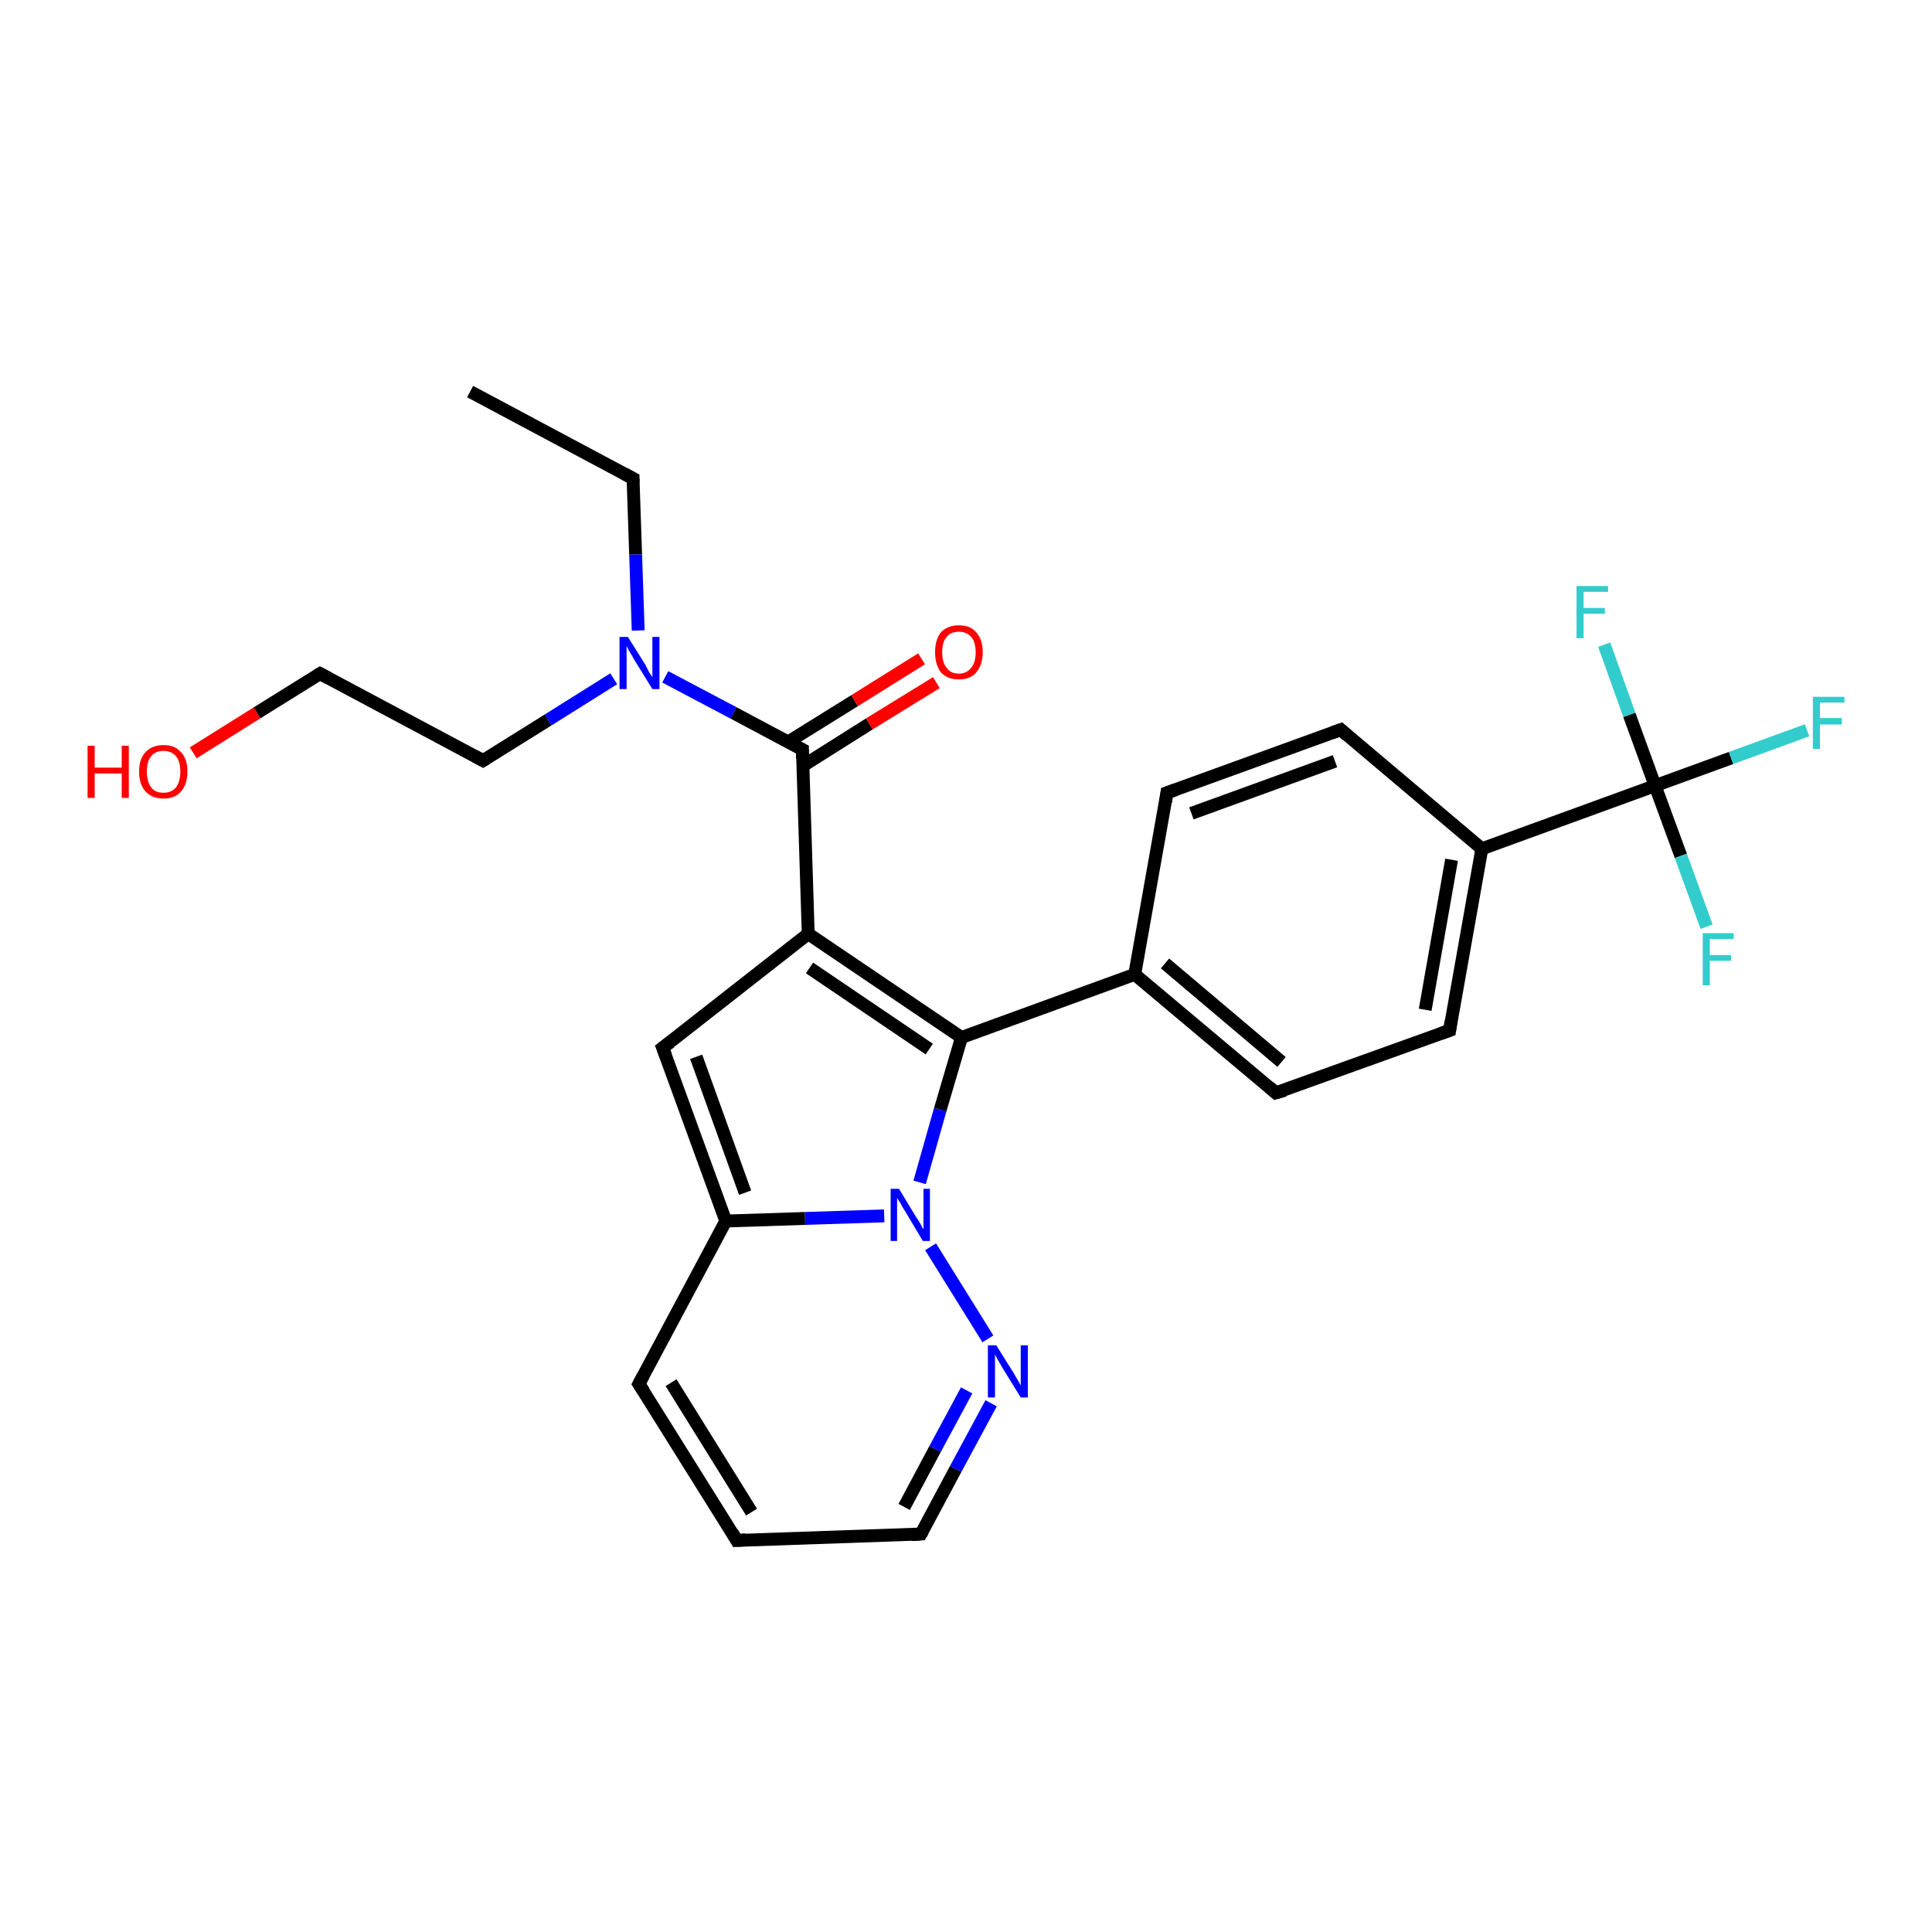 <?xml version='1.0' encoding='iso-8859-1'?>
<svg version='1.1' baseProfile='full'
              xmlns='http://www.w3.org/2000/svg'
                      xmlns:rdkit='http://www.rdkit.org/xml'
                      xmlns:xlink='http://www.w3.org/1999/xlink'
                  xml:space='preserve'
width='300px' height='300px' viewBox='0 0 300 300'>
<!-- END OF HEADER -->
<rect style='opacity:1.0;fill:#FFFFFF;stroke:none' width='300.0' height='300.0' x='0.0' y='0.0'> </rect>
<path class='bond-0 atom-0 atom-1' d='M 73.0,60.8 L 98.3,74.3' style='fill:none;fill-rule:evenodd;stroke:#000000;stroke-width:2.0px;stroke-linecap:butt;stroke-linejoin:miter;stroke-opacity:1' />
<path class='bond-1 atom-1 atom-2' d='M 98.3,74.3 L 98.7,86.1' style='fill:none;fill-rule:evenodd;stroke:#000000;stroke-width:2.0px;stroke-linecap:butt;stroke-linejoin:miter;stroke-opacity:1' />
<path class='bond-1 atom-1 atom-2' d='M 98.7,86.1 L 99.1,97.9' style='fill:none;fill-rule:evenodd;stroke:#0000FF;stroke-width:2.0px;stroke-linecap:butt;stroke-linejoin:miter;stroke-opacity:1' />
<path class='bond-2 atom-2 atom-3' d='M 95.3,105.4 L 85.1,111.8' style='fill:none;fill-rule:evenodd;stroke:#0000FF;stroke-width:2.0px;stroke-linecap:butt;stroke-linejoin:miter;stroke-opacity:1' />
<path class='bond-2 atom-2 atom-3' d='M 85.1,111.8 L 75.0,118.1' style='fill:none;fill-rule:evenodd;stroke:#000000;stroke-width:2.0px;stroke-linecap:butt;stroke-linejoin:miter;stroke-opacity:1' />
<path class='bond-3 atom-3 atom-4' d='M 75.0,118.1 L 49.7,104.6' style='fill:none;fill-rule:evenodd;stroke:#000000;stroke-width:2.0px;stroke-linecap:butt;stroke-linejoin:miter;stroke-opacity:1' />
<path class='bond-4 atom-4 atom-5' d='M 49.7,104.6 L 39.9,110.7' style='fill:none;fill-rule:evenodd;stroke:#000000;stroke-width:2.0px;stroke-linecap:butt;stroke-linejoin:miter;stroke-opacity:1' />
<path class='bond-4 atom-4 atom-5' d='M 39.9,110.7 L 30.0,116.9' style='fill:none;fill-rule:evenodd;stroke:#FF0000;stroke-width:2.0px;stroke-linecap:butt;stroke-linejoin:miter;stroke-opacity:1' />
<path class='bond-5 atom-2 atom-6' d='M 103.3,105.1 L 113.9,110.7' style='fill:none;fill-rule:evenodd;stroke:#0000FF;stroke-width:2.0px;stroke-linecap:butt;stroke-linejoin:miter;stroke-opacity:1' />
<path class='bond-5 atom-2 atom-6' d='M 113.9,110.7 L 124.6,116.4' style='fill:none;fill-rule:evenodd;stroke:#000000;stroke-width:2.0px;stroke-linecap:butt;stroke-linejoin:miter;stroke-opacity:1' />
<path class='bond-6 atom-6 atom-7' d='M 124.7,118.9 L 135.0,112.4' style='fill:none;fill-rule:evenodd;stroke:#000000;stroke-width:2.0px;stroke-linecap:butt;stroke-linejoin:miter;stroke-opacity:1' />
<path class='bond-6 atom-6 atom-7' d='M 135.0,112.4 L 145.4,106.0' style='fill:none;fill-rule:evenodd;stroke:#FF0000;stroke-width:2.0px;stroke-linecap:butt;stroke-linejoin:miter;stroke-opacity:1' />
<path class='bond-6 atom-6 atom-7' d='M 122.4,115.2 L 132.7,108.8' style='fill:none;fill-rule:evenodd;stroke:#000000;stroke-width:2.0px;stroke-linecap:butt;stroke-linejoin:miter;stroke-opacity:1' />
<path class='bond-6 atom-6 atom-7' d='M 132.7,108.8 L 143.1,102.3' style='fill:none;fill-rule:evenodd;stroke:#FF0000;stroke-width:2.0px;stroke-linecap:butt;stroke-linejoin:miter;stroke-opacity:1' />
<path class='bond-7 atom-6 atom-8' d='M 124.6,116.4 L 125.5,145.0' style='fill:none;fill-rule:evenodd;stroke:#000000;stroke-width:2.0px;stroke-linecap:butt;stroke-linejoin:miter;stroke-opacity:1' />
<path class='bond-8 atom-8 atom-9' d='M 125.5,145.0 L 102.9,162.7' style='fill:none;fill-rule:evenodd;stroke:#000000;stroke-width:2.0px;stroke-linecap:butt;stroke-linejoin:miter;stroke-opacity:1' />
<path class='bond-9 atom-9 atom-10' d='M 102.9,162.7 L 112.7,189.6' style='fill:none;fill-rule:evenodd;stroke:#000000;stroke-width:2.0px;stroke-linecap:butt;stroke-linejoin:miter;stroke-opacity:1' />
<path class='bond-9 atom-9 atom-10' d='M 108.1,164.1 L 115.7,185.2' style='fill:none;fill-rule:evenodd;stroke:#000000;stroke-width:2.0px;stroke-linecap:butt;stroke-linejoin:miter;stroke-opacity:1' />
<path class='bond-10 atom-10 atom-11' d='M 112.7,189.6 L 99.2,214.9' style='fill:none;fill-rule:evenodd;stroke:#000000;stroke-width:2.0px;stroke-linecap:butt;stroke-linejoin:miter;stroke-opacity:1' />
<path class='bond-11 atom-11 atom-12' d='M 99.2,214.9 L 114.4,239.2' style='fill:none;fill-rule:evenodd;stroke:#000000;stroke-width:2.0px;stroke-linecap:butt;stroke-linejoin:miter;stroke-opacity:1' />
<path class='bond-11 atom-11 atom-12' d='M 104.2,214.7 L 116.7,234.8' style='fill:none;fill-rule:evenodd;stroke:#000000;stroke-width:2.0px;stroke-linecap:butt;stroke-linejoin:miter;stroke-opacity:1' />
<path class='bond-12 atom-12 atom-13' d='M 114.4,239.2 L 143.0,238.2' style='fill:none;fill-rule:evenodd;stroke:#000000;stroke-width:2.0px;stroke-linecap:butt;stroke-linejoin:miter;stroke-opacity:1' />
<path class='bond-13 atom-13 atom-14' d='M 143.0,238.2 L 148.4,228.1' style='fill:none;fill-rule:evenodd;stroke:#000000;stroke-width:2.0px;stroke-linecap:butt;stroke-linejoin:miter;stroke-opacity:1' />
<path class='bond-13 atom-13 atom-14' d='M 148.4,228.1 L 153.9,217.9' style='fill:none;fill-rule:evenodd;stroke:#0000FF;stroke-width:2.0px;stroke-linecap:butt;stroke-linejoin:miter;stroke-opacity:1' />
<path class='bond-13 atom-13 atom-14' d='M 140.4,234.0 L 145.2,225.0' style='fill:none;fill-rule:evenodd;stroke:#000000;stroke-width:2.0px;stroke-linecap:butt;stroke-linejoin:miter;stroke-opacity:1' />
<path class='bond-13 atom-13 atom-14' d='M 145.2,225.0 L 150.1,215.9' style='fill:none;fill-rule:evenodd;stroke:#0000FF;stroke-width:2.0px;stroke-linecap:butt;stroke-linejoin:miter;stroke-opacity:1' />
<path class='bond-14 atom-14 atom-15' d='M 153.4,207.9 L 144.5,193.6' style='fill:none;fill-rule:evenodd;stroke:#0000FF;stroke-width:2.0px;stroke-linecap:butt;stroke-linejoin:miter;stroke-opacity:1' />
<path class='bond-15 atom-15 atom-16' d='M 142.8,183.6 L 146.0,172.3' style='fill:none;fill-rule:evenodd;stroke:#0000FF;stroke-width:2.0px;stroke-linecap:butt;stroke-linejoin:miter;stroke-opacity:1' />
<path class='bond-15 atom-15 atom-16' d='M 146.0,172.3 L 149.3,161.1' style='fill:none;fill-rule:evenodd;stroke:#000000;stroke-width:2.0px;stroke-linecap:butt;stroke-linejoin:miter;stroke-opacity:1' />
<path class='bond-16 atom-16 atom-17' d='M 149.3,161.1 L 176.2,151.3' style='fill:none;fill-rule:evenodd;stroke:#000000;stroke-width:2.0px;stroke-linecap:butt;stroke-linejoin:miter;stroke-opacity:1' />
<path class='bond-17 atom-17 atom-18' d='M 176.2,151.3 L 198.1,169.7' style='fill:none;fill-rule:evenodd;stroke:#000000;stroke-width:2.0px;stroke-linecap:butt;stroke-linejoin:miter;stroke-opacity:1' />
<path class='bond-17 atom-17 atom-18' d='M 180.9,149.6 L 199.0,164.9' style='fill:none;fill-rule:evenodd;stroke:#000000;stroke-width:2.0px;stroke-linecap:butt;stroke-linejoin:miter;stroke-opacity:1' />
<path class='bond-18 atom-18 atom-19' d='M 198.1,169.7 L 225.1,160.0' style='fill:none;fill-rule:evenodd;stroke:#000000;stroke-width:2.0px;stroke-linecap:butt;stroke-linejoin:miter;stroke-opacity:1' />
<path class='bond-19 atom-19 atom-20' d='M 225.1,160.0 L 230.1,131.8' style='fill:none;fill-rule:evenodd;stroke:#000000;stroke-width:2.0px;stroke-linecap:butt;stroke-linejoin:miter;stroke-opacity:1' />
<path class='bond-19 atom-19 atom-20' d='M 221.3,156.8 L 225.4,133.5' style='fill:none;fill-rule:evenodd;stroke:#000000;stroke-width:2.0px;stroke-linecap:butt;stroke-linejoin:miter;stroke-opacity:1' />
<path class='bond-20 atom-20 atom-21' d='M 230.1,131.8 L 208.2,113.3' style='fill:none;fill-rule:evenodd;stroke:#000000;stroke-width:2.0px;stroke-linecap:butt;stroke-linejoin:miter;stroke-opacity:1' />
<path class='bond-21 atom-21 atom-22' d='M 208.2,113.3 L 181.2,123.1' style='fill:none;fill-rule:evenodd;stroke:#000000;stroke-width:2.0px;stroke-linecap:butt;stroke-linejoin:miter;stroke-opacity:1' />
<path class='bond-21 atom-21 atom-22' d='M 207.3,118.2 L 185.0,126.3' style='fill:none;fill-rule:evenodd;stroke:#000000;stroke-width:2.0px;stroke-linecap:butt;stroke-linejoin:miter;stroke-opacity:1' />
<path class='bond-22 atom-20 atom-23' d='M 230.1,131.8 L 257.0,122.0' style='fill:none;fill-rule:evenodd;stroke:#000000;stroke-width:2.0px;stroke-linecap:butt;stroke-linejoin:miter;stroke-opacity:1' />
<path class='bond-23 atom-23 atom-24' d='M 257.0,122.0 L 268.8,117.7' style='fill:none;fill-rule:evenodd;stroke:#000000;stroke-width:2.0px;stroke-linecap:butt;stroke-linejoin:miter;stroke-opacity:1' />
<path class='bond-23 atom-23 atom-24' d='M 268.8,117.7 L 280.6,113.4' style='fill:none;fill-rule:evenodd;stroke:#33CCCC;stroke-width:2.0px;stroke-linecap:butt;stroke-linejoin:miter;stroke-opacity:1' />
<path class='bond-24 atom-23 atom-25' d='M 257.0,122.0 L 261.0,132.9' style='fill:none;fill-rule:evenodd;stroke:#000000;stroke-width:2.0px;stroke-linecap:butt;stroke-linejoin:miter;stroke-opacity:1' />
<path class='bond-24 atom-23 atom-25' d='M 261.0,132.9 L 265.0,143.9' style='fill:none;fill-rule:evenodd;stroke:#33CCCC;stroke-width:2.0px;stroke-linecap:butt;stroke-linejoin:miter;stroke-opacity:1' />
<path class='bond-25 atom-23 atom-26' d='M 257.0,122.0 L 253.0,111.0' style='fill:none;fill-rule:evenodd;stroke:#000000;stroke-width:2.0px;stroke-linecap:butt;stroke-linejoin:miter;stroke-opacity:1' />
<path class='bond-25 atom-23 atom-26' d='M 253.0,111.0 L 249.1,100.1' style='fill:none;fill-rule:evenodd;stroke:#33CCCC;stroke-width:2.0px;stroke-linecap:butt;stroke-linejoin:miter;stroke-opacity:1' />
<path class='bond-26 atom-16 atom-8' d='M 149.3,161.1 L 125.5,145.0' style='fill:none;fill-rule:evenodd;stroke:#000000;stroke-width:2.0px;stroke-linecap:butt;stroke-linejoin:miter;stroke-opacity:1' />
<path class='bond-26 atom-16 atom-8' d='M 144.3,162.9 L 125.7,150.3' style='fill:none;fill-rule:evenodd;stroke:#000000;stroke-width:2.0px;stroke-linecap:butt;stroke-linejoin:miter;stroke-opacity:1' />
<path class='bond-27 atom-22 atom-17' d='M 181.2,123.1 L 176.2,151.3' style='fill:none;fill-rule:evenodd;stroke:#000000;stroke-width:2.0px;stroke-linecap:butt;stroke-linejoin:miter;stroke-opacity:1' />
<path class='bond-28 atom-15 atom-10' d='M 137.3,188.8 L 125.0,189.2' style='fill:none;fill-rule:evenodd;stroke:#0000FF;stroke-width:2.0px;stroke-linecap:butt;stroke-linejoin:miter;stroke-opacity:1' />
<path class='bond-28 atom-15 atom-10' d='M 125.0,189.2 L 112.7,189.6' style='fill:none;fill-rule:evenodd;stroke:#000000;stroke-width:2.0px;stroke-linecap:butt;stroke-linejoin:miter;stroke-opacity:1' />
<path d='M 97.0,73.6 L 98.3,74.3 L 98.3,74.9' style='fill:none;stroke:#000000;stroke-width:2.0px;stroke-linecap:butt;stroke-linejoin:miter;stroke-opacity:1;' />
<path d='M 75.5,117.8 L 75.0,118.1 L 73.7,117.4' style='fill:none;stroke:#000000;stroke-width:2.0px;stroke-linecap:butt;stroke-linejoin:miter;stroke-opacity:1;' />
<path d='M 51.0,105.3 L 49.7,104.6 L 49.2,104.9' style='fill:none;stroke:#000000;stroke-width:2.0px;stroke-linecap:butt;stroke-linejoin:miter;stroke-opacity:1;' />
<path d='M 124.0,116.1 L 124.6,116.4 L 124.6,117.8' style='fill:none;stroke:#000000;stroke-width:2.0px;stroke-linecap:butt;stroke-linejoin:miter;stroke-opacity:1;' />
<path d='M 104.1,161.8 L 102.9,162.7 L 103.4,164.0' style='fill:none;stroke:#000000;stroke-width:2.0px;stroke-linecap:butt;stroke-linejoin:miter;stroke-opacity:1;' />
<path d='M 99.9,213.6 L 99.2,214.9 L 100.0,216.1' style='fill:none;stroke:#000000;stroke-width:2.0px;stroke-linecap:butt;stroke-linejoin:miter;stroke-opacity:1;' />
<path d='M 113.7,238.0 L 114.4,239.2 L 115.8,239.1' style='fill:none;stroke:#000000;stroke-width:2.0px;stroke-linecap:butt;stroke-linejoin:miter;stroke-opacity:1;' />
<path d='M 141.6,238.3 L 143.0,238.2 L 143.3,237.7' style='fill:none;stroke:#000000;stroke-width:2.0px;stroke-linecap:butt;stroke-linejoin:miter;stroke-opacity:1;' />
<path d='M 197.1,168.8 L 198.1,169.7 L 199.5,169.3' style='fill:none;stroke:#000000;stroke-width:2.0px;stroke-linecap:butt;stroke-linejoin:miter;stroke-opacity:1;' />
<path d='M 223.7,160.5 L 225.1,160.0 L 225.3,158.6' style='fill:none;stroke:#000000;stroke-width:2.0px;stroke-linecap:butt;stroke-linejoin:miter;stroke-opacity:1;' />
<path d='M 209.2,114.2 L 208.2,113.3 L 206.8,113.8' style='fill:none;stroke:#000000;stroke-width:2.0px;stroke-linecap:butt;stroke-linejoin:miter;stroke-opacity:1;' />
<path d='M 182.6,122.6 L 181.2,123.1 L 181.0,124.5' style='fill:none;stroke:#000000;stroke-width:2.0px;stroke-linecap:butt;stroke-linejoin:miter;stroke-opacity:1;' />
<path class='atom-2' d='M 97.5 98.9
L 100.2 103.2
Q 100.4 103.6, 100.8 104.4
Q 101.3 105.1, 101.3 105.2
L 101.3 98.9
L 102.4 98.9
L 102.4 107.0
L 101.3 107.0
L 98.4 102.3
Q 98.1 101.7, 97.7 101.1
Q 97.4 100.5, 97.3 100.3
L 97.3 107.0
L 96.2 107.0
L 96.2 98.9
L 97.5 98.9
' fill='#0000FF'/>
<path class='atom-5' d='M 13.6 115.8
L 14.7 115.8
L 14.7 119.2
L 18.9 119.2
L 18.9 115.8
L 20.0 115.8
L 20.0 123.9
L 18.9 123.9
L 18.9 120.1
L 14.7 120.1
L 14.7 123.9
L 13.6 123.9
L 13.6 115.8
' fill='#FF0000'/>
<path class='atom-5' d='M 21.6 119.8
Q 21.6 117.8, 22.6 116.8
Q 23.6 115.7, 25.4 115.7
Q 27.2 115.7, 28.1 116.8
Q 29.1 117.8, 29.1 119.8
Q 29.1 121.8, 28.1 122.9
Q 27.2 124.0, 25.4 124.0
Q 23.6 124.0, 22.6 122.9
Q 21.6 121.8, 21.6 119.8
M 25.4 123.1
Q 26.6 123.1, 27.3 122.3
Q 28.0 121.4, 28.0 119.8
Q 28.0 118.2, 27.3 117.4
Q 26.6 116.6, 25.4 116.6
Q 24.1 116.6, 23.5 117.4
Q 22.8 118.2, 22.8 119.8
Q 22.8 121.4, 23.5 122.3
Q 24.1 123.1, 25.4 123.1
' fill='#FF0000'/>
<path class='atom-7' d='M 145.2 101.3
Q 145.2 99.3, 146.1 98.2
Q 147.1 97.1, 148.9 97.1
Q 150.7 97.1, 151.6 98.2
Q 152.6 99.3, 152.6 101.3
Q 152.6 103.2, 151.6 104.4
Q 150.7 105.5, 148.9 105.5
Q 147.1 105.5, 146.1 104.4
Q 145.2 103.2, 145.2 101.3
M 148.9 104.6
Q 150.1 104.6, 150.8 103.7
Q 151.5 102.9, 151.5 101.3
Q 151.5 99.7, 150.8 98.9
Q 150.1 98.1, 148.9 98.1
Q 147.6 98.1, 147.0 98.9
Q 146.3 99.7, 146.3 101.3
Q 146.3 102.9, 147.0 103.7
Q 147.6 104.6, 148.9 104.6
' fill='#FF0000'/>
<path class='atom-14' d='M 154.7 208.9
L 157.4 213.2
Q 157.6 213.6, 158.1 214.4
Q 158.5 215.1, 158.5 215.2
L 158.5 208.9
L 159.6 208.9
L 159.6 217.0
L 158.5 217.0
L 155.6 212.3
Q 155.3 211.7, 154.9 211.1
Q 154.6 210.5, 154.5 210.3
L 154.5 217.0
L 153.4 217.0
L 153.4 208.9
L 154.7 208.9
' fill='#0000FF'/>
<path class='atom-15' d='M 139.6 184.6
L 142.2 188.9
Q 142.5 189.3, 142.9 190.0
Q 143.3 190.8, 143.4 190.9
L 143.4 184.6
L 144.4 184.6
L 144.4 192.7
L 143.3 192.7
L 140.5 188.0
Q 140.1 187.4, 139.8 186.8
Q 139.4 186.2, 139.3 186.0
L 139.3 192.7
L 138.3 192.7
L 138.3 184.6
L 139.6 184.6
' fill='#0000FF'/>
<path class='atom-24' d='M 281.5 108.2
L 286.4 108.2
L 286.4 109.1
L 282.6 109.1
L 282.6 111.5
L 286.0 111.5
L 286.0 112.5
L 282.6 112.5
L 282.6 116.3
L 281.5 116.3
L 281.5 108.2
' fill='#33CCCC'/>
<path class='atom-25' d='M 264.4 144.9
L 269.2 144.9
L 269.2 145.8
L 265.5 145.8
L 265.5 148.3
L 268.8 148.3
L 268.8 149.2
L 265.5 149.2
L 265.5 153.0
L 264.4 153.0
L 264.4 144.9
' fill='#33CCCC'/>
<path class='atom-26' d='M 244.8 91.0
L 249.7 91.0
L 249.7 91.9
L 245.9 91.9
L 245.9 94.4
L 249.2 94.4
L 249.2 95.3
L 245.9 95.3
L 245.9 99.1
L 244.8 99.1
L 244.8 91.0
' fill='#33CCCC'/>
</svg>
